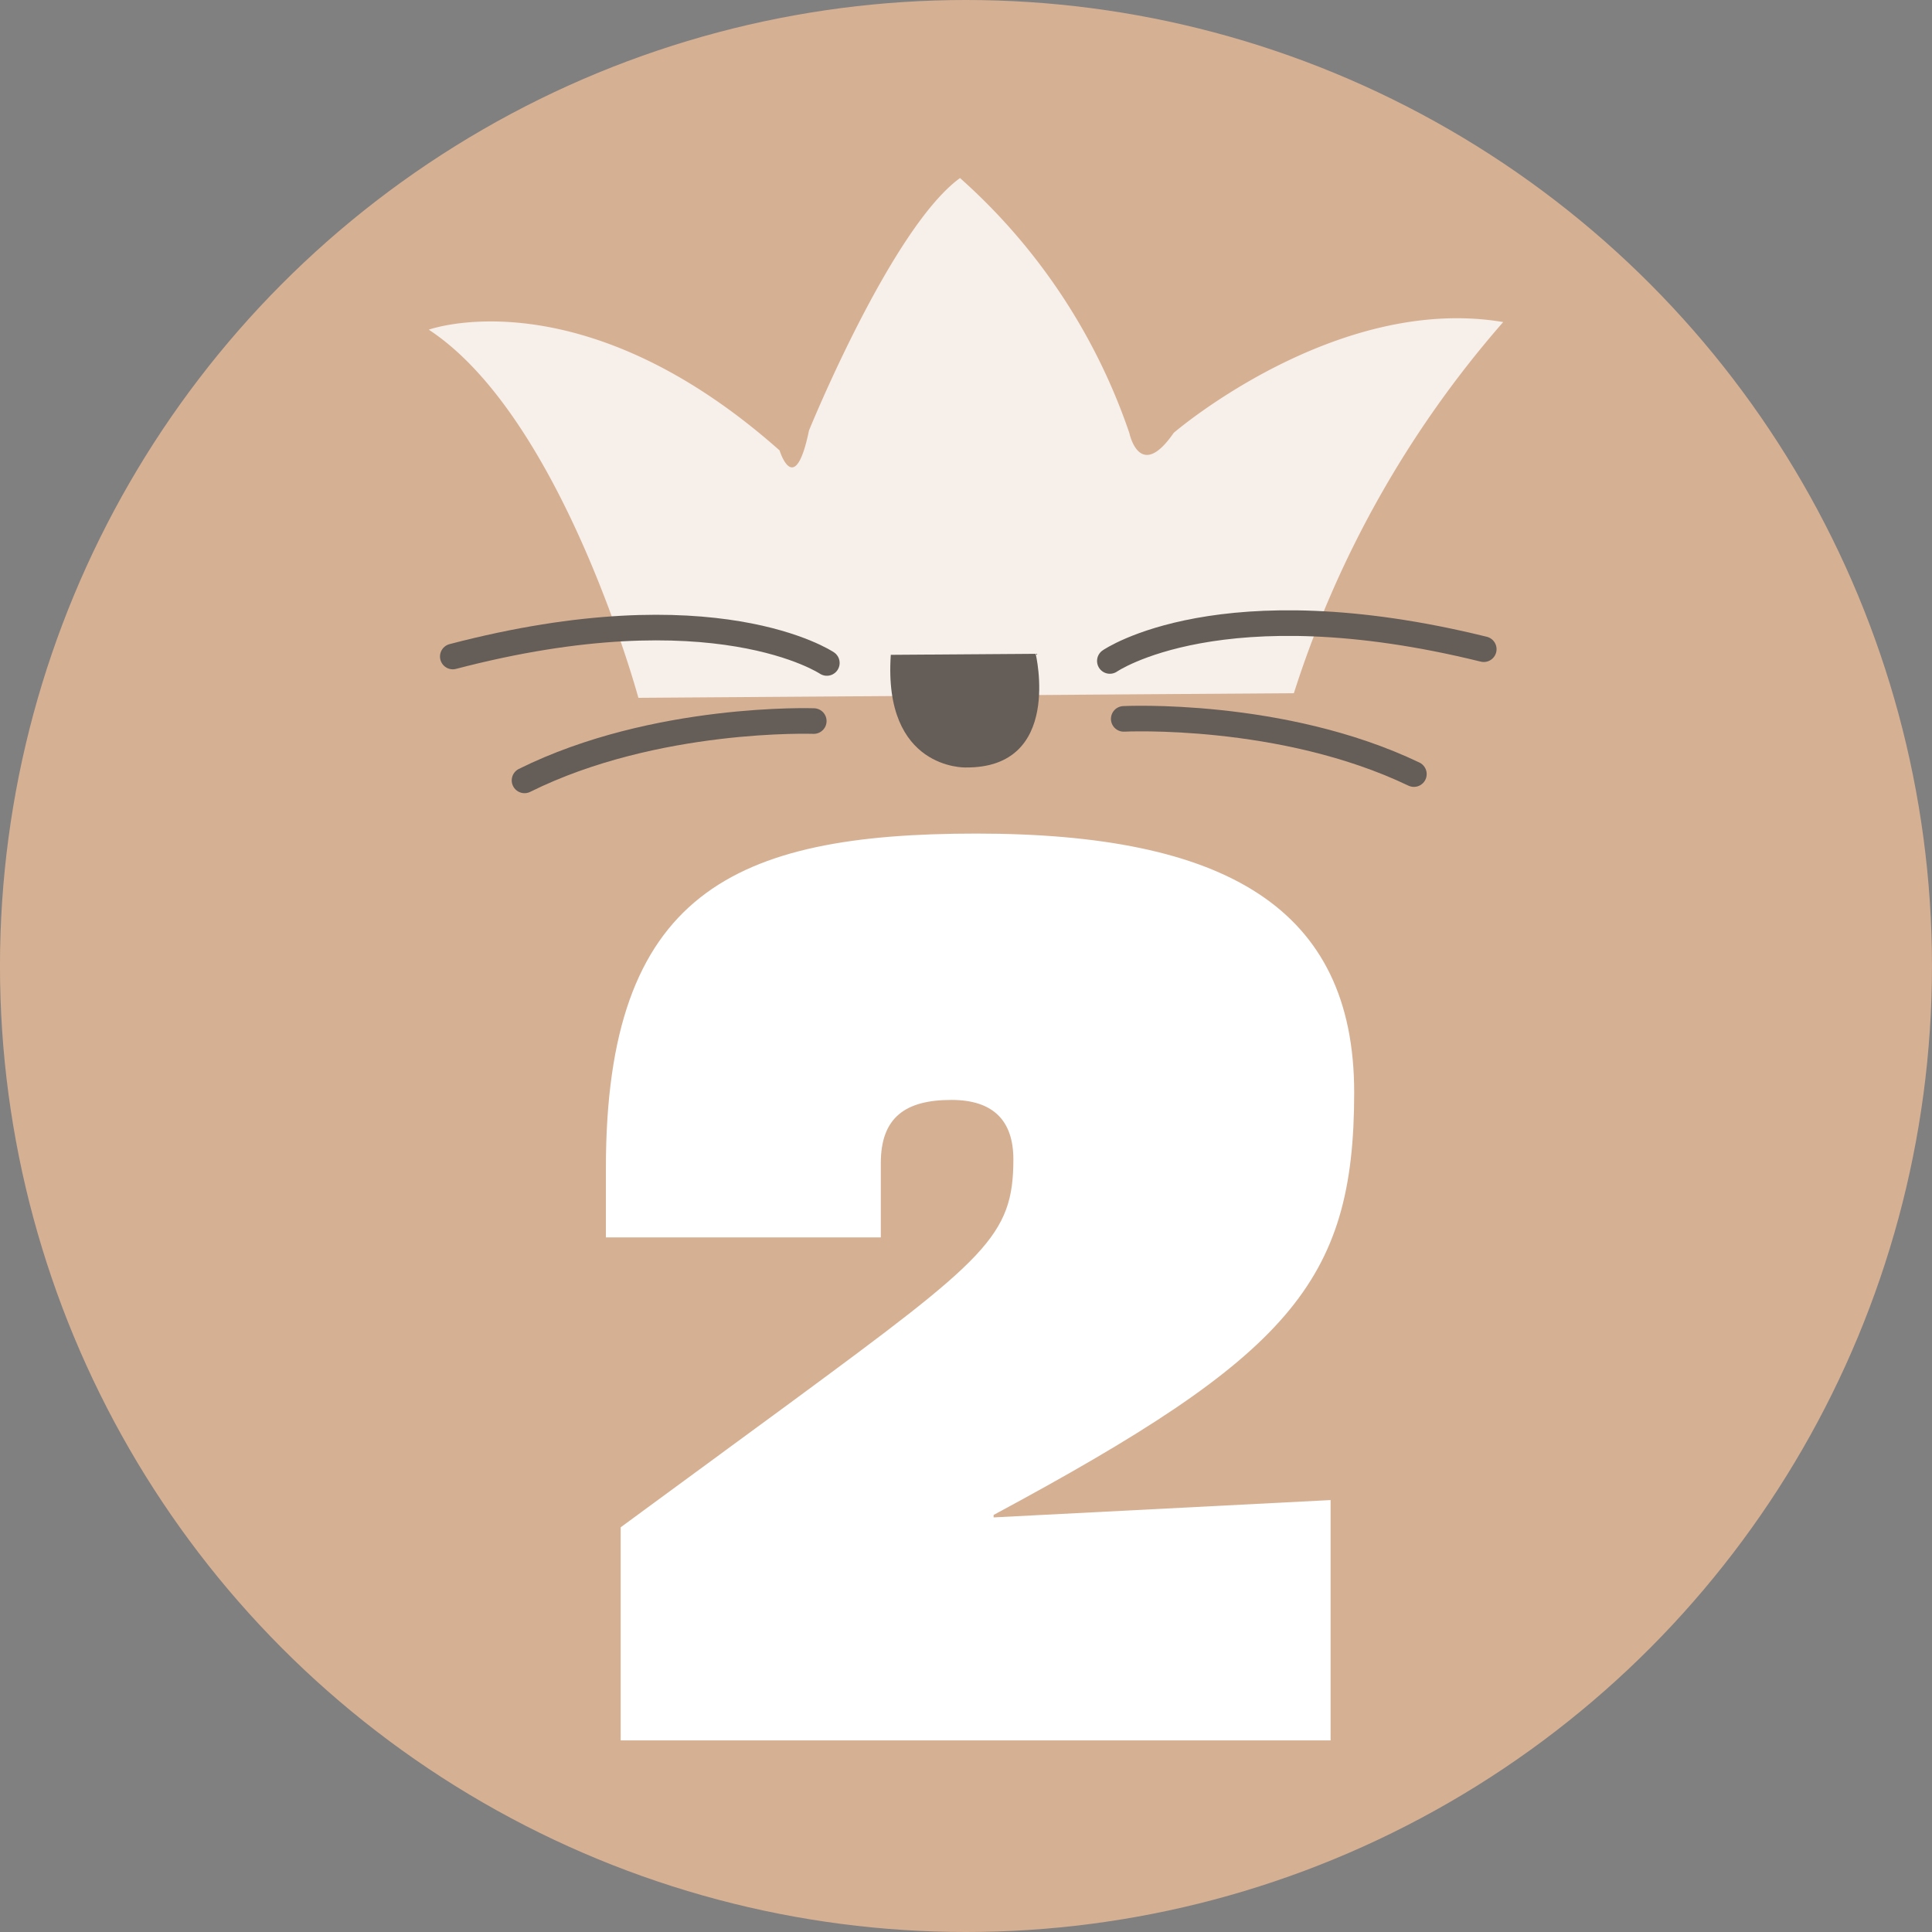 <svg xmlns="http://www.w3.org/2000/svg" width="97.52" height="97.52" viewBox="0 0 97.52 97.52">
  <rect x="0" y="0" width="97.52" height="97.52" fill="#808080" stroke="none"/>
  <g id="Group_2171" data-name="Group 2171" transform="translate(-159.271 -397.298)">
    <circle id="Ellipse_65" data-name="Ellipse 65" cx="48.76" cy="48.76" r="48.76" transform="translate(159.27 397.298)" fill="#ebbc97" opacity="0.8"/>
    <g id="Group_2168" data-name="Group 2168" opacity="0.8">
      <path id="Path_6171" data-name="Path 6171" d="M224.581,432.288l-33.087.234s-3.832-14.153-10.58-18.583c0,0,7.693-2.792,17.707,6.094,0,0,.764,2.482,1.485-1.006,0,0,4.158-10.229,7.623-12.742a30.271,30.271,0,0,1,8.549,12.876s.515,2.484,2.239-.016c0,0,8.161-7.023,16.63-5.591A52.859,52.859,0,0,0,224.581,432.288Z" fill="#fff"/>
      <g id="Group_2167" data-name="Group 2167">
        <g id="Group_2166" data-name="Group 2166">
          <path id="Path_6172" data-name="Path 6172" d="M201.007,430.762s-5.639-3.793-18.881-.326" fill="none" stroke="#494949" stroke-linecap="round" stroke-linejoin="round" stroke-width="1.292"/>
          <path id="Path_6173" data-name="Path 6173" d="M200.347,433.694s-7.995-.283-14.6,2.995" fill="none" stroke="#494949" stroke-linecap="round" stroke-linejoin="round" stroke-width="1.292"/>
          <path id="Path_6174" data-name="Path 6174" d="M215.292,430.661s5.586-3.872,18.874-.594" fill="none" stroke="#494949" stroke-linecap="round" stroke-linejoin="round" stroke-width="1.292"/>
          <path id="Path_6175" data-name="Path 6175" d="M215.993,433.584s7.991-.4,14.646,2.787" fill="none" stroke="#494949" stroke-linecap="round" stroke-linejoin="round" stroke-width="1.292"/>
        </g>
        <path id="Path_6176" data-name="Path 6176" d="M204.235,430.351l7.313-.052s1.388,5.788-3.544,5.738C208,436.037,203.838,436.151,204.235,430.351Z" fill="#494949"/>
      </g>
    </g>
    <g id="Group_2170" data-name="Group 2170">
      <g id="Group_2169" data-name="Group 2169">
        <path id="Path_6177" data-name="Path 6177" d="M190.6,474.39l8.691-6.379c9.755-7.19,11.131-8.316,11.131-12.193,0-1.939-1-3-3.127-3-2.313,0-3.564.875-3.564,3.188v3.752H189.854v-3.5c0-13.882,6.44-16.884,18.7-16.884,12.568,0,19.071,3.752,19.071,13.07,0,9.629-3.313,13.318-18.2,21.322v.125l17.009-.875v12.131H190.6Z" fill="#fff"/>
      </g>
    </g>
  </g>
</svg>
